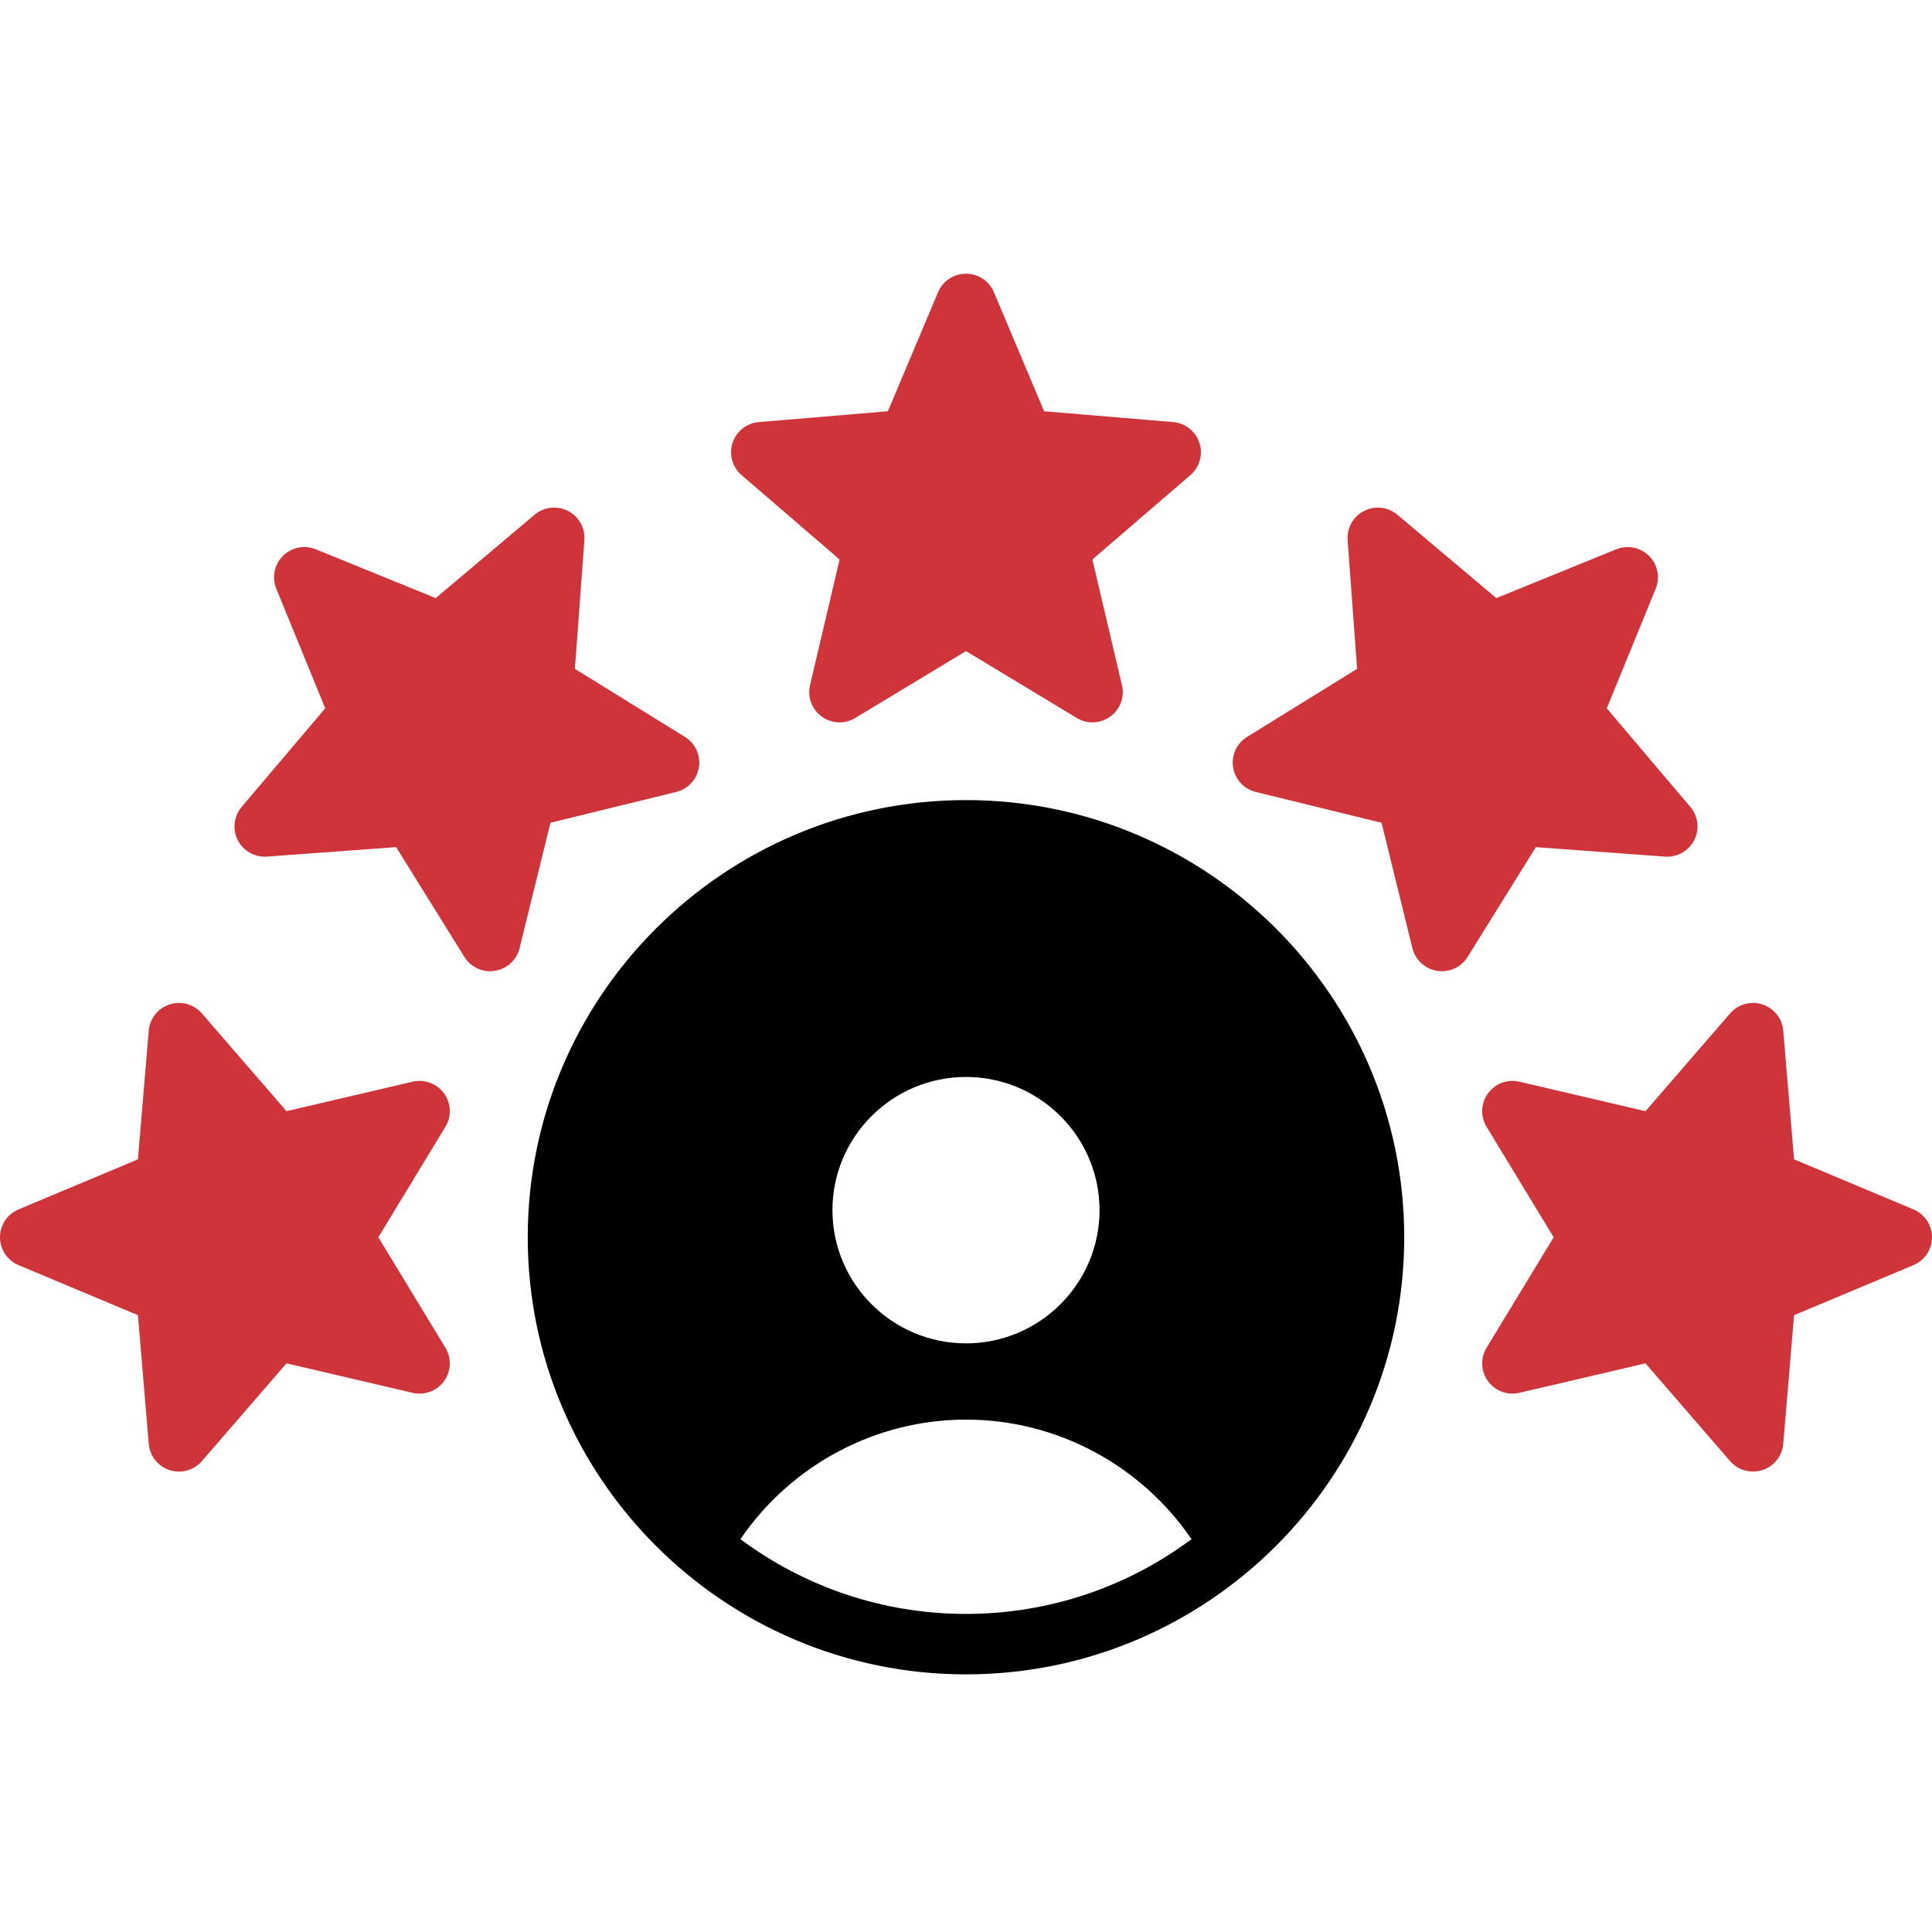 <?xml version="1.0" encoding="UTF-8"?> <svg xmlns="http://www.w3.org/2000/svg" width="120" height="120" viewBox="0 0 120 120" fill="none"><path d="M95.394 52.618L91.156 59.436C90.809 59.993 90.201 60.324 89.557 60.324C89.459 60.324 89.361 60.316 89.262 60.301C88.514 60.183 87.909 59.628 87.728 58.894L85.81 51.104L78 49.19C77.264 49.01 76.708 48.407 76.59 47.661C76.471 46.914 76.813 46.169 77.457 45.771L84.292 41.544L83.703 33.543C83.648 32.789 84.051 32.076 84.726 31.733C85.401 31.39 86.217 31.484 86.796 31.972L92.938 37.15L100.384 34.119C101.086 33.833 101.891 33.995 102.426 34.53C102.962 35.064 103.124 35.867 102.838 36.566L99.799 43.994L104.991 50.121C105.48 50.698 105.574 51.512 105.23 52.185C104.886 52.858 104.171 53.261 103.415 53.205L95.394 52.618ZM42 49.19C42.736 49.01 43.291 48.407 43.41 47.66C43.529 46.914 43.187 46.169 42.543 45.771L35.708 41.544L36.297 33.543C36.352 32.789 35.949 32.076 35.274 31.733C34.599 31.39 33.783 31.483 33.205 31.972L27.062 37.15L19.616 34.118C18.914 33.833 18.109 33.994 17.574 34.529C17.038 35.063 16.875 35.866 17.162 36.566L20.201 43.993L15.009 50.12C14.52 50.698 14.426 51.511 14.77 52.185C15.114 52.858 15.827 53.261 16.585 53.205L24.606 52.617L28.843 59.435C29.19 59.993 29.799 60.324 30.443 60.324C30.541 60.324 30.639 60.316 30.738 60.3C31.486 60.182 32.091 59.628 32.271 58.894L34.19 51.103L42 49.19ZM52.149 34.751L50.313 42.56C50.14 43.296 50.426 44.064 51.039 44.508C51.368 44.746 51.756 44.867 52.146 44.867C52.483 44.867 52.82 44.777 53.121 44.595L60 40.44L66.879 44.595C67.527 44.987 68.347 44.953 68.96 44.508C69.573 44.064 69.86 43.296 69.687 42.56L67.85 34.751L73.938 29.509C74.512 29.015 74.733 28.226 74.498 27.507C74.264 26.788 73.621 26.28 72.866 26.216L64.852 25.545L61.735 18.15C61.441 17.453 60.757 17 59.999 17C59.242 17 58.558 17.453 58.264 18.15L55.148 25.545L47.133 26.216C46.378 26.28 45.735 26.788 45.501 27.507C45.267 28.226 45.487 29.015 46.061 29.509L52.149 34.751ZM27.578 67.911C27.133 67.299 26.363 67.013 25.625 67.186L17.796 69.018L12.54 62.946C12.045 62.373 11.255 62.154 10.534 62.387C9.813 62.62 9.303 63.262 9.24 64.015L8.567 72.009L1.153 75.118C0.454 75.411 0 76.093 0 76.849C0 77.605 0.454 78.287 1.153 78.58L8.567 81.688L9.24 89.682C9.303 90.435 9.813 91.077 10.534 91.311C10.725 91.373 10.921 91.403 11.115 91.403C11.653 91.403 12.177 91.172 12.54 90.752L17.796 84.679L25.625 86.511C26.363 86.684 27.133 86.398 27.578 85.787C28.023 85.175 28.058 84.357 27.665 83.71L23.499 76.849L27.665 69.987C28.058 69.34 28.023 68.522 27.578 67.911ZM118.847 75.118L111.433 72.009L110.76 64.015C110.696 63.262 110.187 62.62 109.466 62.387C108.745 62.153 107.954 62.373 107.459 62.946L102.204 69.018L94.374 67.186C93.637 67.014 92.867 67.299 92.422 67.911C91.976 68.522 91.942 69.341 92.334 69.987L96.501 76.849L92.334 83.71C91.942 84.357 91.976 85.175 92.422 85.787C92.867 86.398 93.637 86.684 94.374 86.511L102.204 84.679L107.459 90.752C107.823 91.172 108.347 91.402 108.884 91.402C109.079 91.402 109.275 91.372 109.466 91.31C110.186 91.077 110.696 90.435 110.76 89.682L111.433 81.688L118.847 78.579C119.546 78.286 120 77.604 120 76.848C120 76.093 119.546 75.411 118.847 75.118Z" fill="#CF343A"></path><path d="M87.219 76.847C87.219 91.818 75.008 103.998 59.999 103.998C44.99 103.998 32.779 91.818 32.779 76.847C32.779 61.875 44.99 49.695 59.999 49.695C75.008 49.695 87.219 61.875 87.219 76.847ZM59.999 83.439C64.573 83.439 68.294 79.728 68.294 75.165C68.294 70.603 64.573 66.892 59.999 66.892C55.426 66.892 51.705 70.603 51.705 75.165C51.705 79.727 55.426 83.439 59.999 83.439ZM74.008 95.6C70.857 90.985 65.623 88.174 59.999 88.174C54.376 88.174 49.142 90.985 45.99 95.6C49.902 98.515 54.752 100.243 59.999 100.243C65.247 100.243 70.097 98.515 74.008 95.6Z" fill="black"></path></svg> 